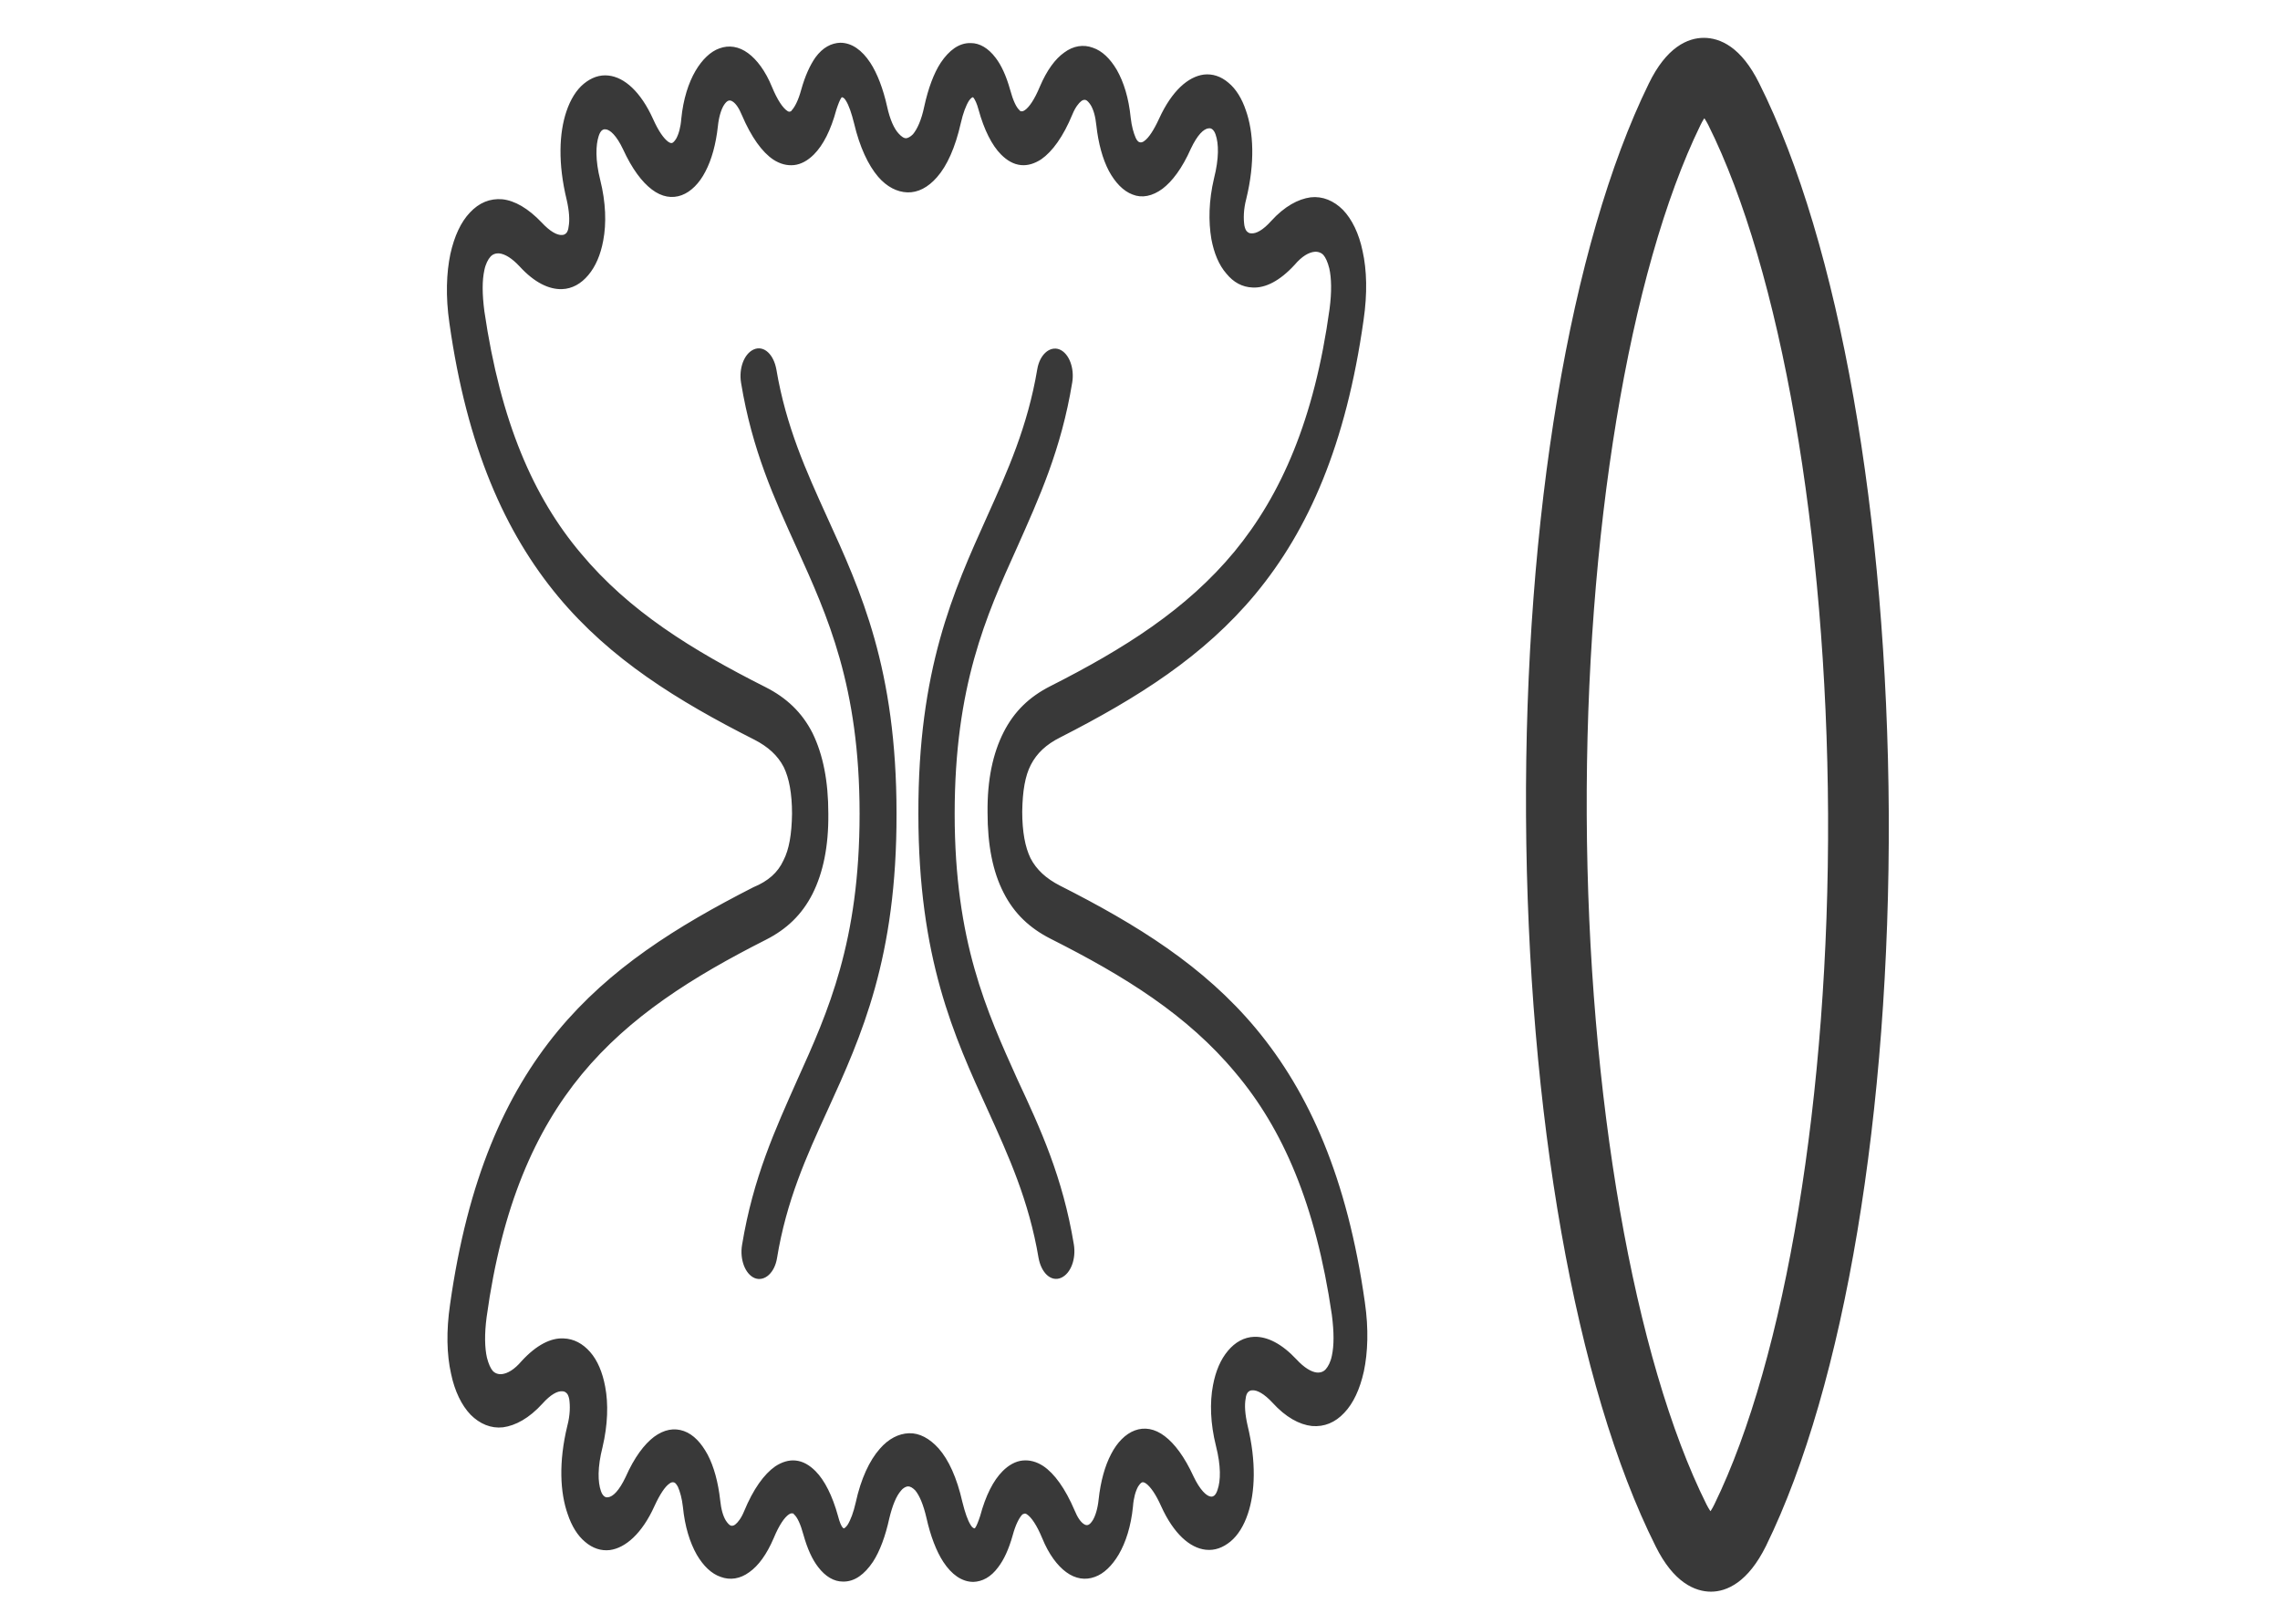 <?xml version="1.0" encoding="utf-8"?>
<!-- Generator: Adobe Illustrator 22.1.0, SVG Export Plug-In . SVG Version: 6.00 Build 0)  -->
<svg version="1.1" id="Layer_1" xmlns="http://www.w3.org/2000/svg" xmlns:xlink="http://www.w3.org/1999/xlink" x="0px" y="0px"
	 viewBox="0 0 702 500" style="enable-background:new 0 0 702 500;" xml:space="preserve">
<style type="text/css">
	.st0{fill:#393939;stroke:#393939;stroke-width:1.076;stroke-miterlimit:10;}
	.st1{fill:#393939;stroke:#393939;stroke-width:3.892;stroke-miterlimit:10;}
</style>
<path class="st0" d="M254.5,250.6c0.1,10-1.6,18-4.8,24.4c-3.2,6.3-7.8,10.7-14.1,13.9c-22.7,11.5-42.1,23.7-56.9,41.6
	c-14.4,17.5-24.7,40.8-29.4,75c-0.7,5.3-0.6,9.6,0.1,12.7c0.5,2,1.2,3.5,1.9,4.3c0.8,0.9,2,1.3,3.2,1.2c2-0.2,4.2-1.5,6.5-4.2
	c4.5-4.9,8.8-7,12.5-6.8c3,0.1,5.6,1.5,7.8,4c2.2,2.5,3.7,6.1,4.5,10.4c1,5.2,0.8,11.6-0.8,18.4c-1.6,6.3-1.5,10.9-0.5,13.8
	c0.3,0.9,0.7,1.5,1.2,1.9c0.5,0.4,1,0.5,1.6,0.4c1.8-0.2,3.8-2.3,5.8-6.5c2.7-6.1,5.7-10,8.6-12.2c3-2.2,5.9-2.7,8.7-1.7
	s5.1,3.5,7,7c1.9,3.6,3.2,8.4,3.8,13.8c0.3,2.9,0.9,5,1.8,6.5c0.6,0.9,1.2,1.6,1.8,1.8c0.5,0.2,1.3,0.1,1.9-0.4
	c0.9-0.7,2-2.1,2.9-4.3c2.8-6.8,6.1-11.3,9.4-13.6c2-1.3,4-1.9,5.9-1.7c2.1,0.2,4,1.3,5.8,3.1c2.7,2.7,5.1,7.4,6.8,13.6
	c0.5,1.9,1,3.2,1.6,3.8c0.3,0.3,0.4,0.4,0.6,0.4c0.6,0,1.1-0.5,1.7-1.3c1-1.6,1.9-4,2.6-7.1c1.6-7.3,4.2-12.8,7.3-16.3
	c2.6-3,5.6-4.5,8.6-4.6s6,1.5,8.7,4.5c3,3.4,5.5,8.8,7.2,16.3c0.8,3.2,1.6,5.6,2.6,7.2c0.5,0.9,1.2,1.3,1.7,1.3
	c0.1,0,0.4-0.1,0.6-0.4c0.5-0.7,1-2,1.6-3.8c1.7-6.3,4-10.8,6.8-13.6c1.8-1.8,3.8-2.9,5.8-3.1c2-0.2,4,0.3,6,1.6
	c3.3,2.2,6.6,6.7,9.5,13.5c0.9,2.2,1.9,3.6,2.9,4.3l0,0c0.7,0.5,1.3,0.6,1.9,0.4c0.6-0.2,1.2-0.8,1.8-1.8c0.8-1.4,1.5-3.6,1.8-6.5
	c0.6-5.5,1.9-10.2,3.8-13.8c1.8-3.5,4.3-6,7-7c2.7-1,5.7-0.6,8.7,1.7c2.9,2.2,5.9,6.1,8.7,12.2c2,4.2,4.1,6.3,5.7,6.5
	c0.6,0.1,1.1-0.1,1.6-0.5c0.4-0.4,0.8-1,1.1-2c1-2.9,1.1-7.5-0.5-13.8c-1.7-6.8-1.9-13.2-0.9-18.4c0.8-4.3,2.3-7.8,4.5-10.4
	c2.1-2.5,4.7-4,7.7-4.1c3.8-0.1,8.1,2,12.6,6.8c2.4,2.6,4.7,4,6.6,4.2c1.3,0.1,2.4-0.3,3.2-1.2c0.8-0.9,1.6-2.4,2-4.4
	c0.7-3.2,0.7-7.4,0-12.8c-5-34.2-15.2-57.5-29.8-74.8c-14.9-17.9-34.3-29.9-57.1-41.4c-6.3-3.2-11-7.6-14.2-13.9
	c-3.3-6.4-4.9-14.5-4.9-24.5c-0.1-10,1.6-18,4.9-24.5c3.2-6.3,7.8-10.7,14.1-13.9c22.7-11.5,42.1-23.7,56.9-41.6
	c14.4-17.5,24.7-40.8,29.4-75c0.7-5.3,0.6-9.6-0.1-12.7c-0.5-2-1.2-3.5-1.9-4.3c-0.8-0.9-2-1.3-3.2-1.2c-2,0.2-4.2,1.5-6.5,4.2
	c-4.5,4.9-8.8,7-12.5,6.8c-3-0.1-5.6-1.5-7.7-4.1c-2.2-2.5-3.7-6.1-4.5-10.4c-0.9-5.3-0.8-11.6,0.8-18.4c1.6-6.3,1.5-10.9,0.5-13.8
	c-0.3-0.9-0.7-1.5-1.2-1.9c-0.5-0.4-1-0.5-1.6-0.4c-1.8,0.2-3.8,2.3-5.8,6.5c-2.7,6.1-5.7,10-8.6,12.2c-3,2.2-6,2.8-8.7,1.7
	c-2.7-1-5.1-3.5-7-7c-1.9-3.6-3.2-8.4-3.8-13.8c-0.3-2.9-0.9-5-1.8-6.5c-0.6-0.9-1.2-1.6-1.8-1.8c-0.5-0.2-1.3-0.1-1.9,0.4
	c-0.9,0.7-2,2.1-2.9,4.3c-2.8,6.8-6.1,11.3-9.4,13.6c-2,1.3-4,1.9-5.9,1.7c-2.1-0.2-4-1.3-5.8-3.1c-2.7-2.7-5.1-7.4-6.8-13.6
	c-0.5-1.9-1.1-3.1-1.6-3.8c-0.3-0.3-0.4-0.4-0.6-0.4c-0.6,0-1.1,0.5-1.7,1.3c-1,1.6-1.9,4-2.6,7.1c-1.7,7.5-4.2,13-7.2,16.4
	c-2.7,3.1-5.7,4.6-8.7,4.5c-3-0.1-6-1.6-8.6-4.6c-3-3.5-5.6-9-7.3-16.2c-0.8-3.2-1.6-5.6-2.6-7.2c-0.5-0.9-1.2-1.3-1.7-1.3
	c-0.1,0-0.4,0.1-0.6,0.4c-0.5,0.7-1,2-1.6,3.8c-1.7,6.3-4,10.8-6.8,13.6c-1.8,1.8-3.8,2.9-5.8,3.1c-2,0.2-4-0.3-6-1.6
	c-3.3-2.2-6.6-6.7-9.5-13.5c-0.9-2.2-1.9-3.6-2.9-4.3l0,0c-0.7-0.5-1.3-0.6-1.9-0.4c-0.6,0.2-1.2,0.8-1.8,1.8
	c-0.8,1.4-1.5,3.6-1.8,6.5c-0.6,5.5-1.9,10.2-3.8,13.8c-1.8,3.5-4.3,6-7,7c-2.7,1-5.7,0.6-8.7-1.7c-2.9-2.2-5.9-6.1-8.7-12.2
	c-2-4.2-4.1-6.3-5.8-6.4c-0.6-0.1-1.1,0.1-1.6,0.5c-0.4,0.4-0.8,1-1.1,2c-0.9,2.8-1.1,7.5,0.5,13.8c1.7,6.8,1.9,13.2,0.9,18.4
	c-0.8,4.3-2.3,7.8-4.5,10.4c-2.1,2.5-4.7,4-7.7,4.1c-3.8,0.1-8.1-1.9-12.6-6.8c-2.4-2.6-4.7-4-6.6-4.2c-1.3-0.1-2.4,0.3-3.2,1.2
	c-0.8,0.9-1.6,2.4-2,4.4c-0.7,3.2-0.7,7.4,0,12.8c5,34.2,15.2,57.5,29.8,74.8c14.9,17.9,34.3,29.9,57.1,41.4
	c6.3,3.2,11,7.6,14.2,13.9C252.9,232.6,254.5,240.6,254.5,250.6L254.5,250.6L254.5,250.6z M238.7,387.4c-0.7,4.2-3.5,6.7-6.1,5.7
	c-2.7-1.1-4.3-5.4-3.6-9.6c3.4-20.7,10.2-35.5,17-50.8c9.5-21,19.2-42.7,19.2-82.1s-9.9-61.1-19.4-82.1c-6.9-15.2-13.7-30-17.1-50.7
	c-0.7-4.3,0.9-8.5,3.6-9.7s5.4,1.4,6.2,5.7c3,17.8,9.3,31.6,15.6,45.5c10.5,23,21.4,46.8,21.4,91.2c0.1,44.3-10.7,68.2-21.2,91.2
	C247.8,355.9,241.6,369.6,238.7,387.4L238.7,387.4L238.7,387.4z M330.1,383.3c0.7,4.3-0.9,8.5-3.6,9.7s-5.4-1.4-6.2-5.7
	c-3-17.8-9.3-31.6-15.6-45.5c-10.5-23-21.4-46.8-21.4-91.2c-0.1-44.3,10.7-68.2,21.1-91.3c6.3-14,12.5-27.7,15.5-45.5
	c0.7-4.2,3.5-6.7,6.1-5.7c2.7,1.1,4.3,5.4,3.6,9.6c-3.4,20.7-10.2,35.5-17,50.8c-9.5,21-19.2,42.7-19.2,82.1s9.9,61,19.4,82.1
	C319.9,347.9,326.7,362.7,330.1,383.3L330.1,383.3L330.1,383.3z M241.7,265.2c1.8-3.5,2.6-8.2,2.7-14.6c0-6.3-0.9-11.1-2.6-14.6
	c-1.9-3.7-5-6.5-9.3-8.7c-23.7-12-44.2-24.7-60.2-43.9c-16.3-19.6-28-45.8-33.4-84c-1.2-8.2-0.9-15.4,0.3-21.1
	c1.2-5.4,3.2-9.7,5.9-12.5c2.7-2.9,5.9-4.2,9.5-3.9c3.7,0.4,7.7,2.7,11.8,7c2.6,2.8,4.9,4.1,6.6,4c0.8,0,1.3-0.3,1.8-0.8
	c0.4-0.5,0.7-1.2,0.8-2.2c0.4-2.1,0.2-5-0.6-8.5c-2.7-11.1-2.3-20.4-0.1-26.9c1.2-3.6,3-6.5,5.2-8.3c2.2-1.8,4.6-2.7,7.2-2.4
	c4.6,0.5,9.5,4.7,13.3,13.1c1.7,3.8,3.3,6,4.7,7.1c0.8,0.6,1.4,0.7,1.9,0.5s1-0.8,1.5-1.6c0.8-1.5,1.4-3.6,1.6-6.3
	c0.6-6,2.2-10.9,4.3-14.5c2-3.4,4.5-5.8,7.1-6.7c2.7-1,5.6-0.6,8.3,1.4c2.6,1.9,5.2,5.3,7.2,10.2c1.7,4.1,3.4,6.6,4.9,7.6
	c0.4,0.3,0.9,0.4,1.2,0.3c0.4-0.1,0.7-0.2,0.9-0.6c1-1.1,2.1-3.2,3-6.5c1.2-4.3,2.7-7.5,4.3-9.8c2.2-3,4.7-4.2,7.2-4.3
	c3.3,0,6.3,2.1,8.8,5.9c2.1,3.2,3.9,7.9,5.1,13.3c0.9,4.1,2.2,7,3.7,8.6c0.9,1,1.8,1.6,2.6,1.6c0.8,0,1.7-0.5,2.6-1.4
	c1.4-1.7,2.7-4.5,3.6-8.8c1.2-5.5,2.9-10.1,5-13.3c2.5-3.7,5.4-5.9,8.8-5.8c2.5,0,5,1.4,7.2,4.3c1.7,2.2,3.2,5.4,4.4,9.7
	c0.9,3.3,1.9,5.5,3,6.5c0.3,0.4,0.7,0.6,1,0.5c0.3,0.1,0.8-0.1,1.3-0.4c1.5-1,3.2-3.5,4.9-7.6c2.1-4.9,4.6-8.3,7.3-10.2
	c2.7-2,5.6-2.4,8.3-1.4c2.7,0.9,5.1,3.2,7.1,6.6c2.1,3.7,3.6,8.5,4.2,14.5c0.3,2.7,0.9,4.8,1.6,6.4c0.4,0.9,1,1.5,1.5,1.6
	c0.5,0.2,1.3,0.1,2-0.5c1.4-1,3-3.4,4.7-7.1c3.9-8.5,8.8-12.6,13.3-13.2c2.5-0.3,5,0.5,7.2,2.4c2.2,1.8,4,4.7,5.2,8.3
	c2.3,6.5,2.8,15.8,0.1,26.9c-0.9,3.4-0.9,6.3-0.6,8.4c0.2,1,0.5,1.7,0.9,2.1c0.5,0.5,1,0.8,1.8,0.8c1.7,0.1,3.9-1.1,6.5-4
	c4-4.4,8.1-6.6,11.8-7.1c3.5-0.4,6.8,1,9.5,3.7c2.7,2.8,4.8,7.1,5.9,12.4c1.3,5.8,1.5,12.9,0.3,21.1c-5.4,38.3-16.9,64.4-33.1,84
	c-15.9,19.2-36.3,32-60,44.1c-4.4,2.2-7.4,5-9.3,8.7c-1.8,3.5-2.6,8.2-2.7,14.6c0,6.3,0.9,11.1,2.6,14.6c1.9,3.7,5,6.5,9.3,8.7
	c23.7,12,44.2,24.7,60.2,43.9c16.3,19.6,28,45.8,33.4,84c1.2,8.2,0.9,15.4-0.3,21.1c-1.2,5.4-3.2,9.7-5.9,12.5
	c-2.7,2.9-5.9,4.2-9.5,3.9c-3.7-0.4-7.8-2.6-11.8-7c-2.6-2.8-4.9-4.1-6.6-4c-0.8,0-1.3,0.3-1.8,0.8c-0.4,0.5-0.7,1.2-0.8,2.2
	c-0.4,2.1-0.2,5,0.6,8.5c2.7,11.1,2.3,20.4,0.1,26.9c-1.2,3.6-3,6.5-5.2,8.3c-2.2,1.8-4.6,2.7-7.2,2.4c-4.6-0.5-9.5-4.7-13.3-13.1
	c-1.7-3.8-3.3-6-4.7-7.1c-0.8-0.6-1.4-0.7-1.9-0.5c-0.5,0.2-1,0.8-1.5,1.6c-0.8,1.5-1.4,3.6-1.6,6.3c-0.6,6-2.2,10.9-4.3,14.5
	c-2,3.4-4.5,5.8-7.1,6.7c-2.7,1-5.6,0.6-8.3-1.4c-2.6-1.9-5.2-5.3-7.2-10.2c-1.7-4.1-3.4-6.6-4.9-7.6c-0.4-0.3-0.9-0.4-1.2-0.3
	c-0.4,0.1-0.7,0.2-1,0.5c-1,1.1-2.1,3.2-3,6.5c-1.2,4.3-2.7,7.5-4.4,9.7c-2.2,3-4.7,4.2-7.2,4.3c-3.3,0-6.3-2.1-8.8-5.9
	c-2.1-3.2-3.9-7.9-5.1-13.3c-1-4.3-2.2-7.1-3.6-8.8c-0.9-0.9-1.7-1.4-2.6-1.4c-0.8,0-1.8,0.5-2.6,1.5c-1.5,1.7-2.7,4.6-3.7,8.7
	c-1.2,5.5-2.9,10.1-5,13.3c-2.5,3.7-5.4,5.9-8.8,5.8c-2.5,0-5-1.4-7.2-4.3c-1.7-2.2-3.2-5.4-4.4-9.7c-0.9-3.3-1.9-5.5-3-6.5
	c-0.3-0.4-0.7-0.6-1-0.5c-0.3-0.1-0.8,0.1-1.3,0.4c-1.5,1-3.2,3.5-4.9,7.6c-2.1,4.9-4.6,8.3-7.3,10.2c-2.7,2-5.6,2.4-8.3,1.4
	c-2.7-0.9-5.1-3.2-7.1-6.6c-2.1-3.7-3.6-8.5-4.2-14.5c-0.3-2.7-0.9-4.8-1.6-6.4c-0.5-0.9-1-1.5-1.5-1.6c-0.5-0.2-1.3-0.1-2,0.5
	c-1.4,1-3,3.4-4.7,7.1c-3.8,8.4-8.8,12.6-13.3,13.2c-2.5,0.3-5-0.5-7.2-2.4c-2.2-1.8-4-4.7-5.2-8.3c-2.3-6.5-2.8-15.8-0.1-26.9
	c0.9-3.4,0.9-6.3,0.6-8.4c-0.2-1-0.5-1.7-0.9-2.1c-0.5-0.5-1-0.8-1.8-0.8c-1.7-0.1-3.9,1.1-6.5,4c-4,4.4-8.1,6.6-11.8,7.1
	c-3.5,0.4-6.8-1-9.5-3.7c-2.7-2.8-4.8-7.1-5.9-12.4c-1.3-5.8-1.5-12.9-0.3-21.1c5.4-38.3,16.9-64.4,33.1-84
	c15.9-19.2,36.3-32,60-44.1C236.8,271.8,239.9,269.1,241.7,265.2z"/>
<g>
	<path class="st1" d="M526.8,488.2c-4,0-10-2.2-15.3-12.9c-24.5-48.9-39.2-132.7-39.7-224.2s13.6-175.5,37.6-224.5
		c5.2-10.7,11.1-13,15.2-13s10,2.2,15.3,12.9c24.5,48.9,39.2,132.7,39.7,224.2c0.4,91.5-13.6,175.5-37.6,224.5
		C536.7,485.9,530.8,488.2,526.8,488.2z M524.7,33.6c-0.2,0.1-1.4,1-2.9,4.1c-22.1,45.3-35.6,127-35.2,213.4s14.6,168,37.1,213.1
		c1.6,3.1,2.7,3.9,3,4c0.2-0.1,1.4-1,2.9-4.1c22.1-45.3,35.6-127,35.2-213.4s-14.6-168-37.1-213.1C526.1,34.5,525,33.6,524.7,33.6z"
		/>
</g>
</svg>
